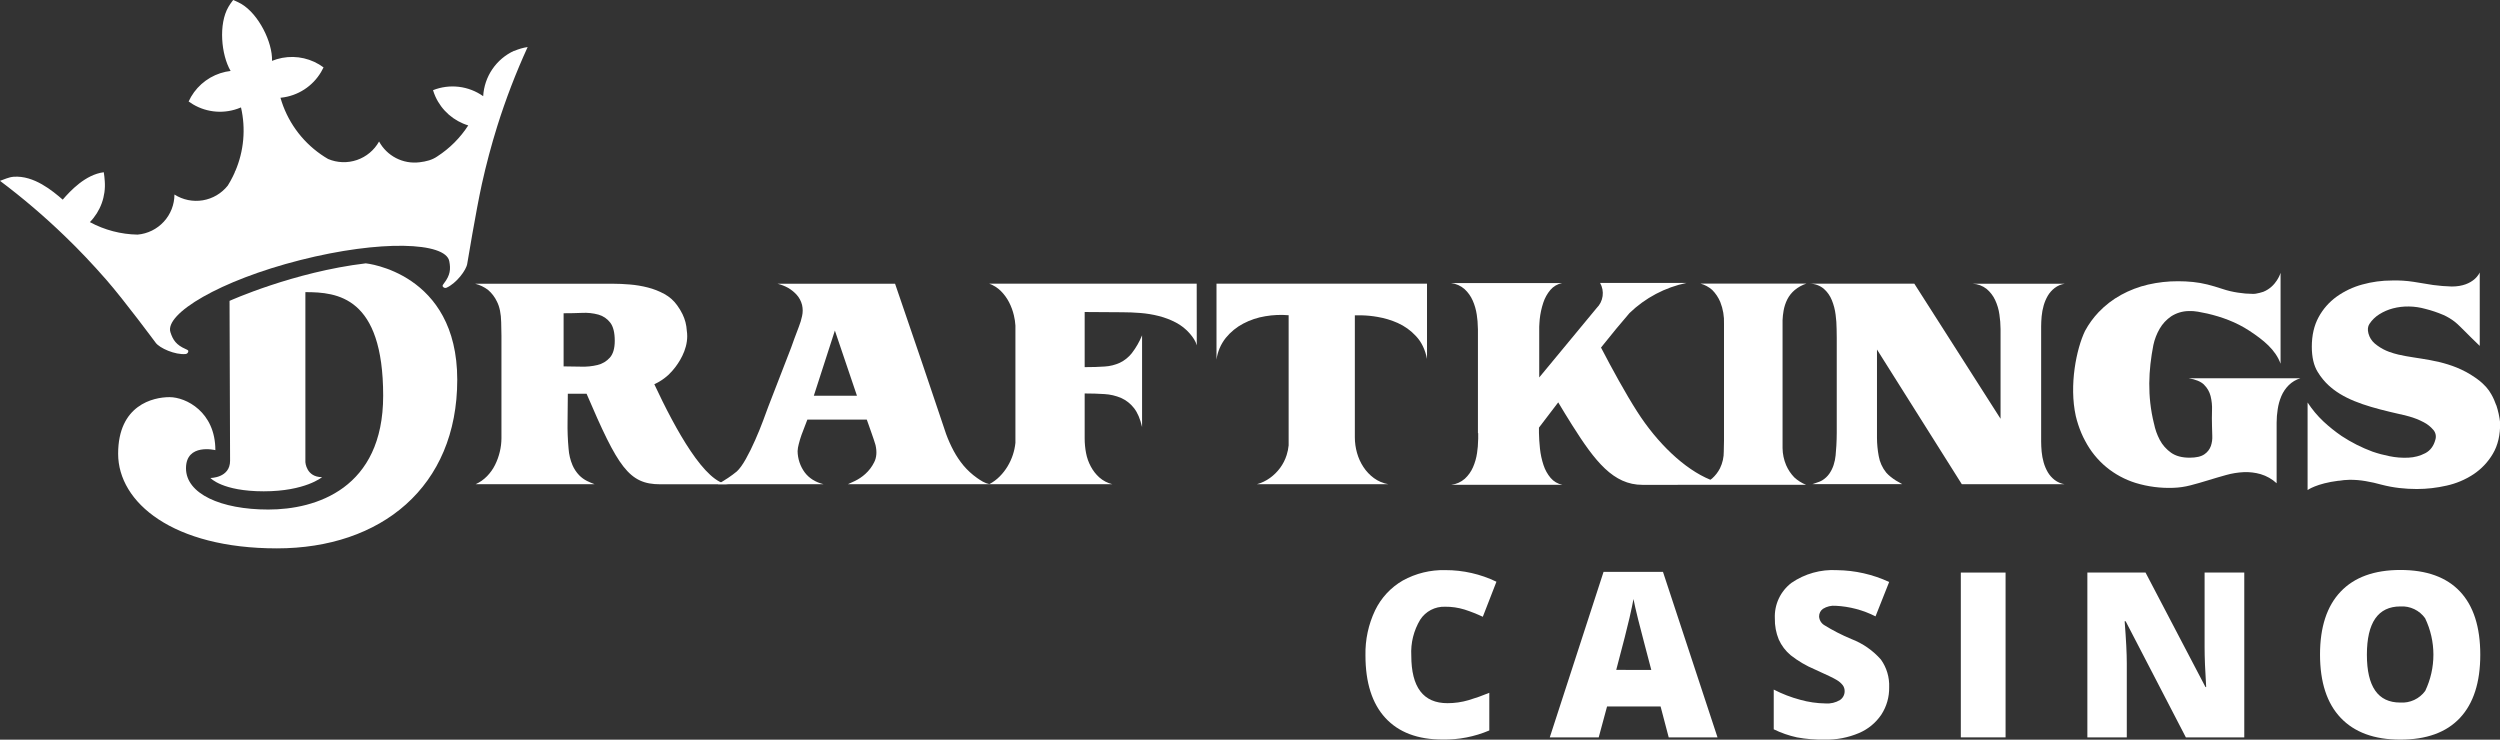 <?xml version="1.0" encoding="utf-8"?>
<svg xmlns="http://www.w3.org/2000/svg" width="1014" height="300" viewBox="0 0 1014 300" fill="none">
<rect x="0" y="0" width="1014" height="300" fill="#333333" stroke="none"/>
<g clip-path="url(#clip0_1166_93)">
<path d="M485.382 115.061H401.229C403.008 115.701 404.628 116.724 405.969 118.057C407.292 119.388 408.405 120.913 409.269 122.58C410.142 124.272 410.802 126.065 411.234 127.919C411.564 129.276 411.771 130.659 411.855 132.052V179.61C411.513 182.972 410.436 186.217 408.696 189.114C407.787 190.631 406.698 192.03 405.447 193.279C404.211 194.525 402.789 195.573 401.235 196.386H451.152C449.199 195.916 447.393 194.976 445.887 193.648C444.486 192.386 443.319 190.887 442.437 189.22C441.516 187.512 440.865 185.672 440.505 183.765C440.133 181.821 439.944 179.846 439.941 177.867V159.591C442.785 159.591 445.47 159.67 447.972 159.838C450.3 159.97 452.586 160.504 454.731 161.418C456.765 162.327 458.547 163.723 459.912 165.483C461.37 167.312 462.474 169.887 463.224 173.207V136.007C462.165 138.604 460.761 141.046 459.051 143.268C457.752 144.902 456.099 146.223 454.221 147.133C452.286 148.016 450.201 148.534 448.077 148.66C445.77 148.828 443.052 148.912 439.941 148.912V126.55L455.211 126.65C457.581 126.65 460.038 126.75 462.582 126.95C465.087 127.147 467.571 127.558 470.007 128.177C472.407 128.782 474.726 129.665 476.922 130.81C479.109 131.954 481.059 133.507 482.664 135.385C483.261 136.073 483.804 136.803 484.293 137.571C484.794 138.337 485.169 139.178 485.409 140.061L485.382 115.061Z" fill="white"/>
<path d="M493.413 115.061V145.853C493.851 142.636 495.15 139.596 497.172 137.055C499.113 134.666 501.519 132.696 504.243 131.263C507.045 129.786 510.069 128.774 513.195 128.267C516.324 127.729 519.51 127.593 522.672 127.861V180.642C522.54 181.985 522.267 183.311 521.856 184.597C521.268 186.456 520.377 188.206 519.222 189.778C518.073 191.339 516.687 192.712 515.115 193.848C513.504 195.014 511.695 195.879 509.778 196.402H563.154C561.021 196.04 559.002 195.187 557.256 193.911C555.57 192.674 554.124 191.142 552.987 189.388C551.829 187.619 550.953 185.681 550.389 183.643C549.819 181.607 549.528 179.503 549.525 177.388V127.893H552.159C554.376 127.941 556.584 128.159 558.768 128.546C561.57 129.019 564.303 129.839 566.901 130.989C569.712 132.249 572.235 134.065 574.32 136.328C576.561 138.701 578.052 141.785 578.793 145.579V115.061H493.413Z" fill="white"/>
<path d="M350.991 192.221C349.701 193.392 348.246 194.368 346.674 195.117C345.246 195.76 344.328 196.183 343.92 196.386H401.367C400.422 196.184 399.516 195.843 398.67 195.375C397.845 194.911 397.047 194.401 396.279 193.848C394.242 192.411 392.397 190.72 390.789 188.815C389.28 186.985 387.954 185.011 386.829 182.922C385.632 180.692 384.597 178.38 383.727 176.004L379.557 163.614L373.917 146.907L363.039 115.082H315.36C316.869 115.457 318.321 116.024 319.683 116.767C320.901 117.487 322.014 118.373 322.986 119.4C324.123 120.616 324.927 122.105 325.323 123.723C325.659 125.194 325.659 126.722 325.323 128.193C325.008 129.685 324.564 131.147 324 132.563C322.647 136.091 321.612 138.887 320.901 140.951C320.685 141.578 320.457 142.157 320.211 142.736L311.595 164.993C311.127 166.284 310.41 168.185 309.489 170.691C308.568 173.197 307.479 175.804 306.288 178.515C305.097 181.227 303.849 183.781 302.523 186.14C301.197 188.499 299.964 190.205 298.837 191.226C297.698 192.163 296.512 193.041 295.283 193.859C294.067 194.664 293.098 195.281 292.387 195.686C291.972 195.902 291.569 196.141 291.181 196.402H334.08C330.762 195.591 328.203 193.997 326.403 191.621C324.564 189.113 323.55 186.095 323.505 182.986C323.553 182.022 323.709 181.066 323.97 180.137C324.27 178.916 324.645 177.683 325.086 176.425C325.527 175.166 325.98 173.971 326.46 172.818C326.94 171.665 327.27 170.78 327.471 170.185H351.567C351.765 170.712 352.041 171.491 352.383 172.476C352.725 173.46 353.073 174.456 353.436 175.472C353.799 176.488 354.15 177.473 354.456 178.426C354.762 179.379 354.984 180.079 355.116 180.532C355.725 183.242 355.551 185.546 354.588 187.445C353.703 189.256 352.479 190.879 350.982 192.227L350.991 192.221ZM330.087 160.507L338.628 134.075L347.58 160.507H330.087Z" fill="white"/>
<path d="M265.378 155.858C267.448 154.907 269.359 153.642 271.044 152.109L271.57 151.583C272.356 150.809 273.086 149.983 273.756 149.108C273.845 148.987 273.94 148.876 274.03 148.755C276.394 145.595 279.505 140.162 278.563 134.096C278.434 131.778 277.843 129.51 276.825 127.424C276.208 126.157 275.476 124.948 274.64 123.812C273.284 121.913 271.512 120.348 269.459 119.237C267.34 118.082 265.084 117.198 262.746 116.604C260.363 115.996 257.935 115.589 255.484 115.388C253.006 115.184 250.724 115.082 248.639 115.082H192.715C194.605 115.557 196.383 116.404 197.943 117.573C199.469 118.88 200.7 120.495 201.556 122.312C202.64 124.418 203.216 127.226 203.283 130.736C203.351 132.506 203.388 134.301 203.388 136.133V177.81C203.374 179.639 203.15 181.46 202.719 183.239C202.283 185.087 201.635 186.878 200.787 188.578C199.949 190.261 198.853 191.803 197.538 193.148C196.21 194.511 194.641 195.614 192.91 196.402H241.199C240.143 196.016 239.108 195.575 238.098 195.08C236.907 194.487 235.824 193.697 234.896 192.743C233.765 191.555 232.852 190.177 232.201 188.672C231.315 186.571 230.781 184.339 230.621 182.064C230.275 178.347 230.136 174.613 230.205 170.88C230.272 167.089 230.307 163.365 230.31 159.707H233.564C235.06 159.707 236.508 159.707 237.913 159.707C250.651 189.452 255.079 196.423 267.753 196.423H295.66C286.114 196.423 273.913 174.071 265.405 155.879L265.378 155.858ZM228.599 148.655V127.056C231.105 127.056 233.591 127.008 236.071 126.903C238.317 126.777 240.568 127.017 242.737 127.614C244.642 128.148 246.322 129.291 247.518 130.868C248.739 132.448 249.345 134.922 249.345 138.24C249.345 141.287 248.685 143.556 247.365 145.048C246.04 146.545 244.283 147.593 242.337 148.049C240.141 148.574 237.884 148.797 235.628 148.713C233.171 148.639 230.832 148.604 228.61 148.607" fill="white"/>
<path d="M208.555 20.583C204.979 22.218 201.919 24.799 199.702 28.047C197.487 31.295 196.2 35.086 195.981 39.012C193.06 36.946 189.669 35.641 186.117 35.215C182.564 34.789 178.961 35.257 175.635 36.574C175.906 37.472 176.235 38.351 176.62 39.207C177.88 41.984 179.719 44.461 182.012 46.472C184.306 48.483 187.002 49.982 189.92 50.87C186.682 55.892 182.414 60.168 177.399 63.417C175.266 64.902 172.886 65.492 170.127 65.824C166.867 66.221 163.563 65.63 160.643 64.127C157.723 62.624 155.322 60.278 153.751 57.394C151.785 60.915 148.587 63.586 144.772 64.895C140.957 66.204 136.794 66.058 133.079 64.486C132.089 63.907 131.115 63.301 130.183 62.643C122.218 57.102 116.414 48.976 113.755 39.644L114.118 39.612C117.421 39.245 120.594 38.117 123.387 36.316C126.18 34.515 128.518 32.091 130.215 29.234C130.589 28.613 130.926 27.975 131.231 27.333C130.652 26.902 130.051 26.501 129.43 26.133C126.877 24.608 124.034 23.631 121.082 23.264C118.131 22.897 115.135 23.148 112.286 24C111.633 24.195 110.975 24.427 110.332 24.684C110.575 17.118 104.899 5.755 97.938 1.622C97.051 1.115 96.137 0.658 95.2 0.253L94.599 0L94.173 0.527C93.627 1.239 93.126 1.985 92.672 2.759C88.57 9.736 89.702 22.241 93.536 28.776C92.851 28.855 92.162 28.971 91.487 29.118C88.582 29.747 85.838 30.972 83.43 32.716C81.021 34.459 79.001 36.684 77.497 39.249C77.134 39.875 76.802 40.513 76.507 41.16C77.086 41.586 77.687 41.98 78.308 42.34C81.169 44.031 84.384 45.035 87.699 45.271C91.014 45.508 94.339 44.971 97.411 43.703L97.748 43.561C99.741 52.239 98.917 61.327 95.395 69.504C95.386 69.465 95.376 69.426 95.363 69.388C95.31 69.599 95.237 69.804 95.173 70.02C94.936 70.547 94.689 71.073 94.431 71.6C93.811 72.863 93.125 74.093 92.377 75.286C89.858 78.454 86.254 80.577 82.261 81.244C78.268 81.911 74.17 81.075 70.757 78.898C70.744 82.984 69.204 86.917 66.439 89.926C63.674 92.934 59.884 94.8 55.814 95.158C49.049 95.044 42.411 93.307 36.458 90.092C38.587 87.908 40.226 85.295 41.267 82.428C42.307 79.561 42.725 76.505 42.492 73.464C42.419 72.511 42.276 70.763 42.092 69.862C34.663 70.794 28.528 77.402 25.438 80.978C21.315 77.402 13.774 71.084 5.513 71.695C3.57 71.842 1.753 72.748 0 73.348C9.219 80.267 17.997 87.753 26.285 95.763C32.109 101.344 37.701 107.294 43.04 113.387C50.454 121.869 63.122 139.008 63.138 139.008C64.718 141.194 71.036 144.01 75.328 143.589C75.608 143.552 75.867 143.418 76.059 143.21C76.251 143.002 76.365 142.734 76.381 142.452C76.433 142.004 75.659 141.736 75.265 141.557C71.521 139.919 70.141 137.929 69.125 134.743C66.74 127.272 89.097 113.782 121.78 105.488C154.462 97.195 180.706 98.206 182.222 105.915C182.864 109.201 182.617 111.602 180.116 114.866C179.853 115.214 179.305 115.83 179.589 116.198C179.733 116.441 179.956 116.626 180.221 116.722C180.487 116.818 180.777 116.819 181.042 116.725C185.002 115.029 189.214 109.522 189.53 106.868C189.53 106.868 193.037 85.627 195.449 74.622C197.204 66.703 199.282 58.894 201.683 51.196C205.121 40.243 209.239 29.516 214.015 19.077C212.143 19.362 210.318 19.893 208.586 20.656" fill="white"/>
<path d="M93.109 122.027C93.109 122.027 119.078 110.291 148.359 106.81C148.359 106.81 185.46 110.464 185.46 154.01C185.46 197.555 154.483 222.419 112.317 222.419C70.151 222.419 47.915 203.832 47.915 184.039C47.915 164.246 62.132 161.081 68.772 161.081C75.411 161.081 87.353 167.063 87.353 182.575C87.353 182.575 75.438 179.647 75.438 189.946C75.438 200.246 89.523 206.67 108.836 206.67C128.15 206.67 155.415 198.208 155.415 160.507C155.415 120.284 136.801 118.489 123.864 118.489V187.467C123.864 187.467 124.206 193.532 130.63 193.532C130.63 193.532 123.827 199.277 106.983 199.277C90.139 199.277 85.347 193.869 85.347 193.869C85.347 193.869 93.319 193.901 93.319 186.871C93.319 179.842 93.103 121.996 93.103 121.996" fill="white"/>
<path d="M1012.48 164.393C1011.95 162.847 1011.29 161.355 1010.48 159.938C1009.42 157.985 1007.7 155.91 1004.88 153.82C1004.6 153.615 1004.33 153.415 1004.05 153.225L1004 153.188C1002.75 152.312 1001.45 151.513 1000.1 150.798C990.525 145.701 980.694 145.679 972.801 143.826C971.553 143.533 970.323 143.169 969.117 142.736C968.673 142.567 968.241 142.389 967.806 142.21C966.132 141.465 964.575 140.488 963.177 139.308C961.938 138.241 961.053 136.824 960.639 135.243C960.234 133.664 960.369 132.4 961.044 131.378C962.082 129.797 963.453 128.462 965.061 127.466C966.774 126.392 968.643 125.586 970.599 125.076C972.708 124.528 974.88 124.271 977.055 124.312C979.308 124.343 981.549 124.669 983.718 125.281C986.199 125.901 988.629 126.718 990.984 127.724C992.676 128.468 994.266 129.422 995.721 130.562C996.432 131.139 997.11 131.753 997.755 132.4C998.433 133.074 999.138 133.785 999.888 134.506C1000.64 135.228 1001.47 136.086 1002.38 136.997C1003.29 137.908 1004.43 139.008 1005.78 140.298V110.512C1005.78 110.512 1003.5 116.209 994.452 116.209C991.917 116.14 989.388 115.936 986.877 115.598C984.3 115.187 981.69 114.771 979.047 114.324C976.122 113.866 973.164 113.68 970.206 113.771C966.135 113.761 962.082 114.306 958.158 115.393C954.42 116.402 950.889 118.071 947.739 120.321C944.697 122.512 942.192 125.363 940.413 128.662C938.592 132.017 937.677 135.998 937.671 140.604C937.671 144.876 938.469 148.298 940.065 150.871C941.325 152.959 942.882 154.852 944.688 156.49H944.715C944.769 156.547 944.838 156.595 944.895 156.653L945.501 157.179C945.822 157.448 946.143 157.706 946.47 157.964C953.055 163.019 962.361 165.467 973.113 167.926L973.719 168.052H973.797C974.898 168.295 976.005 168.577 977.115 168.9C979.158 169.466 981.135 170.248 983.01 171.233C984.534 172.009 985.884 173.084 986.982 174.392C987.438 174.924 987.75 175.563 987.891 176.249C988.032 176.935 987.999 177.646 987.792 178.315C987.114 180.884 985.761 182.712 983.727 183.796C981.609 184.905 979.272 185.53 976.881 185.629C974.274 185.759 971.661 185.554 969.105 185.018C966.795 184.564 964.518 183.952 962.292 183.185C957.9 181.56 953.706 179.44 949.791 176.867C947.19 175.089 944.727 173.119 942.42 170.975C939.966 168.667 937.797 166.074 935.958 163.25V198.766C935.958 198.766 939.567 196.096 948.534 194.98C948.534 194.98 948.534 194.98 948.57 195.017C949.995 194.774 951.438 194.639 952.881 194.611C955.095 194.582 957.309 194.758 959.49 195.138C961.701 195.512 963.891 196.004 966.051 196.612C968.373 197.214 970.734 197.656 973.116 197.934C975.495 198.207 977.889 198.344 980.283 198.345C984.336 198.336 988.374 197.875 992.325 196.97C996.201 196.123 999.888 194.572 1003.2 192.395C1006.44 190.258 1009.14 187.406 1011.1 184.06C1013.14 180.637 1014.12 176.425 1014.06 171.422C1013.78 169.038 1013.27 166.686 1012.53 164.404" fill="white"/>
<path d="M827.889 132.474C827.889 131.184 827.958 129.788 828.09 128.304C828.225 126.825 828.498 125.361 828.906 123.933C829.296 122.547 829.857 121.214 830.58 119.968C831.3 118.745 832.251 117.673 833.376 116.809C834.564 115.898 835.965 115.305 837.447 115.087H800.142C802.194 115.184 804.165 115.92 805.779 117.193C807.249 118.429 808.428 119.973 809.235 121.717C810.102 123.567 810.684 125.537 810.96 127.561C811.257 129.513 811.413 131.484 811.425 133.459V169.853L776.451 115.061H734.16C736.206 115.094 738.18 115.828 739.752 117.141C741.18 118.407 742.293 119.99 743.001 121.764C743.766 123.654 744.279 125.637 744.528 127.661C744.786 129.581 744.921 131.516 744.933 133.453C744.933 134.264 744.933 135.47 744.984 137.06V175.598C744.984 177.304 744.921 179.015 744.831 180.727C744.765 182.011 744.663 183.331 744.528 184.686C744.402 186.018 744.129 187.332 743.715 188.604C743.31 189.849 742.728 191.03 741.99 192.11C741.21 193.223 740.205 194.158 739.041 194.854C738.75 195.034 738.441 195.189 738.123 195.317C737.718 195.48 737.292 195.633 736.854 195.77C736.419 195.907 736.023 196.039 735.687 196.175C735.492 196.266 735.285 196.334 735.075 196.376H771.564C770.553 195.839 769.692 195.349 768.981 194.906C768.237 194.44 767.523 193.93 766.842 193.379C766.2 192.873 765.606 192.311 765.063 191.7C763.485 189.761 762.435 187.449 762.012 184.986C761.55 182.542 761.313 180.06 761.304 177.572V141.767L795.717 196.402H837.447C835.965 196.181 834.567 195.589 833.376 194.68C832.251 193.814 831.303 192.742 830.58 191.521C829.86 190.274 829.296 188.942 828.906 187.556C828.498 186.126 828.225 184.661 828.09 183.18C827.958 181.69 827.889 180.305 827.889 179.015V132.474Z" fill="white"/>
<path d="M893.976 156.058C895.257 157.312 896.169 158.895 896.61 160.633C897.087 162.541 897.285 164.509 897.192 166.473C897.123 168.611 897.123 170.763 897.192 172.928C897.192 174.013 897.231 175.282 897.3 176.746C897.375 178.158 897.18 179.572 896.724 180.911C896.226 182.281 895.305 183.456 894.093 184.265C892.779 185.181 890.781 185.639 888.096 185.639C884.988 185.639 882.477 184.962 880.566 183.607C878.661 182.26 877.098 180.485 876.006 178.426C874.902 176.337 874.11 174.098 873.657 171.781V171.833C870.876 160.633 871.434 150.087 873.408 139.945C873.906 137.621 874.767 135.389 875.958 133.332C877.107 131.352 878.679 129.65 880.566 128.351C882.681 126.968 885.144 126.211 887.673 126.166C888.951 126.109 890.232 126.196 891.492 126.424C892.833 126.655 894.123 126.913 895.308 127.182C901.101 128.541 906.924 130.61 912.327 134.148C918.198 137.997 922.953 141.894 924.999 147.517V110.659C924.999 110.659 923.421 116.161 918.018 118.347C917.01 118.689 915.978 118.948 914.928 119.121C914.685 119.152 914.439 119.179 914.181 119.194H913.701C911.694 119.181 909.693 119.014 907.713 118.694C905.55 118.377 903.42 117.866 901.347 117.167C899.241 116.465 897.228 115.872 895.308 115.387C893.391 114.911 891.444 114.571 889.479 114.371C887.469 114.167 885.45 114.067 883.428 114.071C879.324 114.055 875.229 114.513 871.23 115.435C867.417 116.324 863.742 117.728 860.31 119.61C856.926 121.465 853.854 123.831 851.193 126.624C849.054 128.881 847.215 131.409 845.73 134.143L845.682 134.227C842.223 141.404 839.157 156.169 841.944 168.769C842.502 171.107 843.252 173.396 844.182 175.614C844.653 176.741 845.181 177.827 845.76 178.873C847.872 182.904 850.755 186.481 854.244 189.404C857.772 192.313 861.831 194.511 866.196 195.875C871.158 197.386 876.336 198.057 881.517 197.86C883.863 197.78 886.191 197.441 888.462 196.849C890.826 196.233 893.202 195.559 895.62 194.806C898.035 194.053 900.441 193.358 902.886 192.674C905.22 192.014 907.623 191.622 910.047 191.505C912.372 191.403 914.697 191.679 916.932 192.321C919.341 193.039 921.555 194.3 923.4 196.007V171.407C923.406 169.603 923.553 167.802 923.832 166.02C924.093 164.184 924.591 162.39 925.311 160.681C926.01 159.03 927.021 157.529 928.287 156.258C929.619 154.933 931.257 153.956 933.057 153.415H887.667C890.565 153.881 892.671 154.759 893.988 156.047" fill="white"/>
<path d="M724.461 188.683C723.525 186.479 723.033 184.115 723.006 181.722V129.857C723.06 128.57 723.198 127.288 723.423 126.019C723.702 124.406 724.218 122.843 724.95 121.38C725.685 119.955 726.696 118.688 727.92 117.652C729.33 116.482 730.947 115.589 732.69 115.019H689.691C691.455 115.501 693.084 116.378 694.458 117.583C695.859 118.992 696.975 120.658 697.743 122.491C698.859 125.296 699.375 128.304 699.255 131.321V178.71C699.255 179.911 699.222 181.343 699.165 183.044C699.204 185.426 698.679 187.785 697.632 189.926C696.834 191.491 695.751 192.895 694.44 194.064C694.221 194.249 693.972 194.422 693.729 194.591C683.199 190.299 672.204 179.705 664.071 167.005C659.283 159.528 653.877 149.629 649.368 140.972C653.58 135.676 657.657 130.747 660.921 126.988C667.329 120.796 675.363 116.55 684.09 114.745H648.99C649.917 116.367 650.28 118.25 650.022 120.099C649.767 121.949 648.906 123.662 647.574 124.971L624.309 153.094V132.537C624.384 131.484 624.396 130.515 624.51 129.473C624.747 127.198 625.233 124.956 625.953 122.786C626.568 120.885 627.546 119.123 628.833 117.594C630.057 116.161 631.725 115.182 633.573 114.814H588.543C590.586 115.055 592.506 115.917 594.045 117.283C595.449 118.583 596.568 120.159 597.336 121.912C598.14 123.749 598.695 125.687 598.983 127.672C599.115 128.573 599.214 129.441 599.295 130.305L599.448 133.543V175.667H599.553V177.899L599.4 181.132C599.325 181.996 599.22 182.865 599.088 183.765C598.8 185.75 598.245 187.688 597.441 189.525C596.676 191.281 595.554 192.859 594.15 194.159C592.611 195.524 590.691 196.386 588.648 196.628H633.678C631.83 196.262 630.159 195.282 628.938 193.848C627.648 192.32 626.67 190.554 626.052 188.651C625.332 186.481 624.849 184.239 624.609 181.964C624.369 179.795 624.252 177.678 624.201 175.588V173.445C625.989 171.08 628.74 167.463 632.013 163.198C633.792 166.189 635.7 169.301 637.641 172.392C646.947 187.135 654.375 196.655 666.177 196.655L732.522 196.628C730.761 195.923 729.147 194.903 727.755 193.617C726.372 192.181 725.256 190.511 724.461 188.683Z" fill="white"/>
<path d="M586.089 246.087C584.1 246.021 582.129 246.471 580.368 247.394C578.604 248.317 577.11 249.68 576.033 251.353C573.396 255.733 572.136 260.806 572.421 265.912C572.421 278.777 577.311 285.209 587.094 285.209C590.007 285.215 592.902 284.798 595.695 283.972C598.533 283.127 601.326 282.136 604.062 281.002V296.272C598.071 298.82 591.612 300.075 585.105 299.958C575.016 299.958 567.282 297.034 561.9 291.186C556.518 285.338 553.827 276.878 553.827 265.806C553.695 259.503 555.036 253.256 557.739 247.561C560.187 242.485 564.105 238.265 568.986 235.451C574.266 232.542 580.224 231.088 586.248 231.239C593.418 231.223 600.498 232.832 606.957 235.946L601.428 250.163C599.022 249.03 596.55 248.052 594.021 247.235C591.453 246.444 588.777 246.057 586.089 246.087Z" fill="white"/>
<path d="M676.827 299.078L673.536 286.552H651.822L648.435 299.078H628.59L650.4 231.954H674.505L696.621 299.078H676.827ZM669.768 271.735L666.888 260.762C666.219 258.326 665.403 255.166 664.437 251.284C663.474 247.402 662.841 244.627 662.544 242.959C662.268 244.514 661.728 247.075 660.921 250.642C660.114 254.208 658.32 261.229 655.545 271.703L669.768 271.735Z" fill="white"/>
<path d="M766.245 278.775C766.314 282.693 765.216 286.542 763.086 289.832C760.851 293.154 757.701 295.755 754.014 297.32C749.607 299.189 744.852 300.102 740.067 299.995C736.305 300.06 732.546 299.753 728.847 299.079C725.586 298.369 722.424 297.271 719.427 295.809V279.691C722.847 281.453 726.447 282.841 730.167 283.83C733.503 284.767 736.947 285.267 740.415 285.315C742.476 285.477 744.54 284.989 746.31 283.919C746.895 283.522 747.372 282.987 747.699 282.361C748.026 281.736 748.194 281.039 748.185 280.333C748.203 279.472 747.939 278.629 747.432 277.933C746.763 277.085 745.938 276.371 745.005 275.826C743.892 275.124 740.928 273.692 736.113 271.53C732.6 270.056 729.303 268.118 726.309 265.769C724.224 264.033 722.565 261.843 721.458 259.366C720.351 256.655 719.811 253.744 719.88 250.815C719.754 248.051 720.3 245.297 721.47 242.79C722.64 240.283 724.401 238.097 726.603 236.419C732.018 232.697 738.519 230.88 745.08 231.254C752.394 231.34 759.609 232.975 766.245 236.051L760.713 249.999C755.682 247.44 750.165 245.976 744.525 245.703C742.731 245.555 740.934 245.987 739.404 246.935C738.912 247.281 738.513 247.74 738.237 248.274C737.964 248.807 737.82 249.399 737.823 249.999C737.856 250.705 738.057 251.394 738.411 252.006C738.765 252.618 739.26 253.136 739.857 253.516C743.382 255.702 747.081 257.599 750.912 259.187C755.529 260.956 759.648 263.818 762.912 267.528C765.24 270.805 766.41 274.76 766.245 278.775Z" fill="white"/>
<path d="M795.309 299.078V232.233H813.459V299.078H795.309Z" fill="white"/>
<path d="M910.278 299.078H886.584L862.17 251.984H861.759C862.338 259.391 862.626 265.046 862.626 268.949V299.078H846.636V232.233H870.231L894.552 278.685H894.825C894.396 271.953 894.183 266.543 894.183 262.457V232.233H910.278V299.078Z" fill="white"/>
<path d="M1006 265.564C1006 276.797 1003.24 285.348 997.731 291.217C992.217 297.086 984.144 300.009 973.509 299.989C963.027 299.989 954.99 297.048 949.395 291.164C943.8 285.281 941.001 276.716 941.001 265.469C941.001 254.345 943.782 245.85 949.347 239.984C954.912 234.118 962.991 231.184 973.584 231.18C984.219 231.18 992.28 234.09 997.767 239.91C1003.25 245.73 1006 254.282 1006 265.564ZM960.009 265.564C960.009 278.489 964.503 284.951 973.494 284.951C975.45 285.091 977.409 284.732 979.188 283.907C980.967 283.083 982.509 281.821 983.667 280.238C985.863 275.632 986.997 270.593 986.991 265.49C986.982 260.388 985.833 255.352 983.625 250.752C982.494 249.17 980.979 247.901 979.224 247.065C977.469 246.229 975.531 245.852 973.59 245.971C964.539 245.985 960.012 252.516 960.009 265.564Z" fill="white"/>
</g>
<defs>
<clipPath id="clip0_1166_93">
<rect width="1014" height="300" fill="white"/>
</clipPath>
</defs>
</svg>